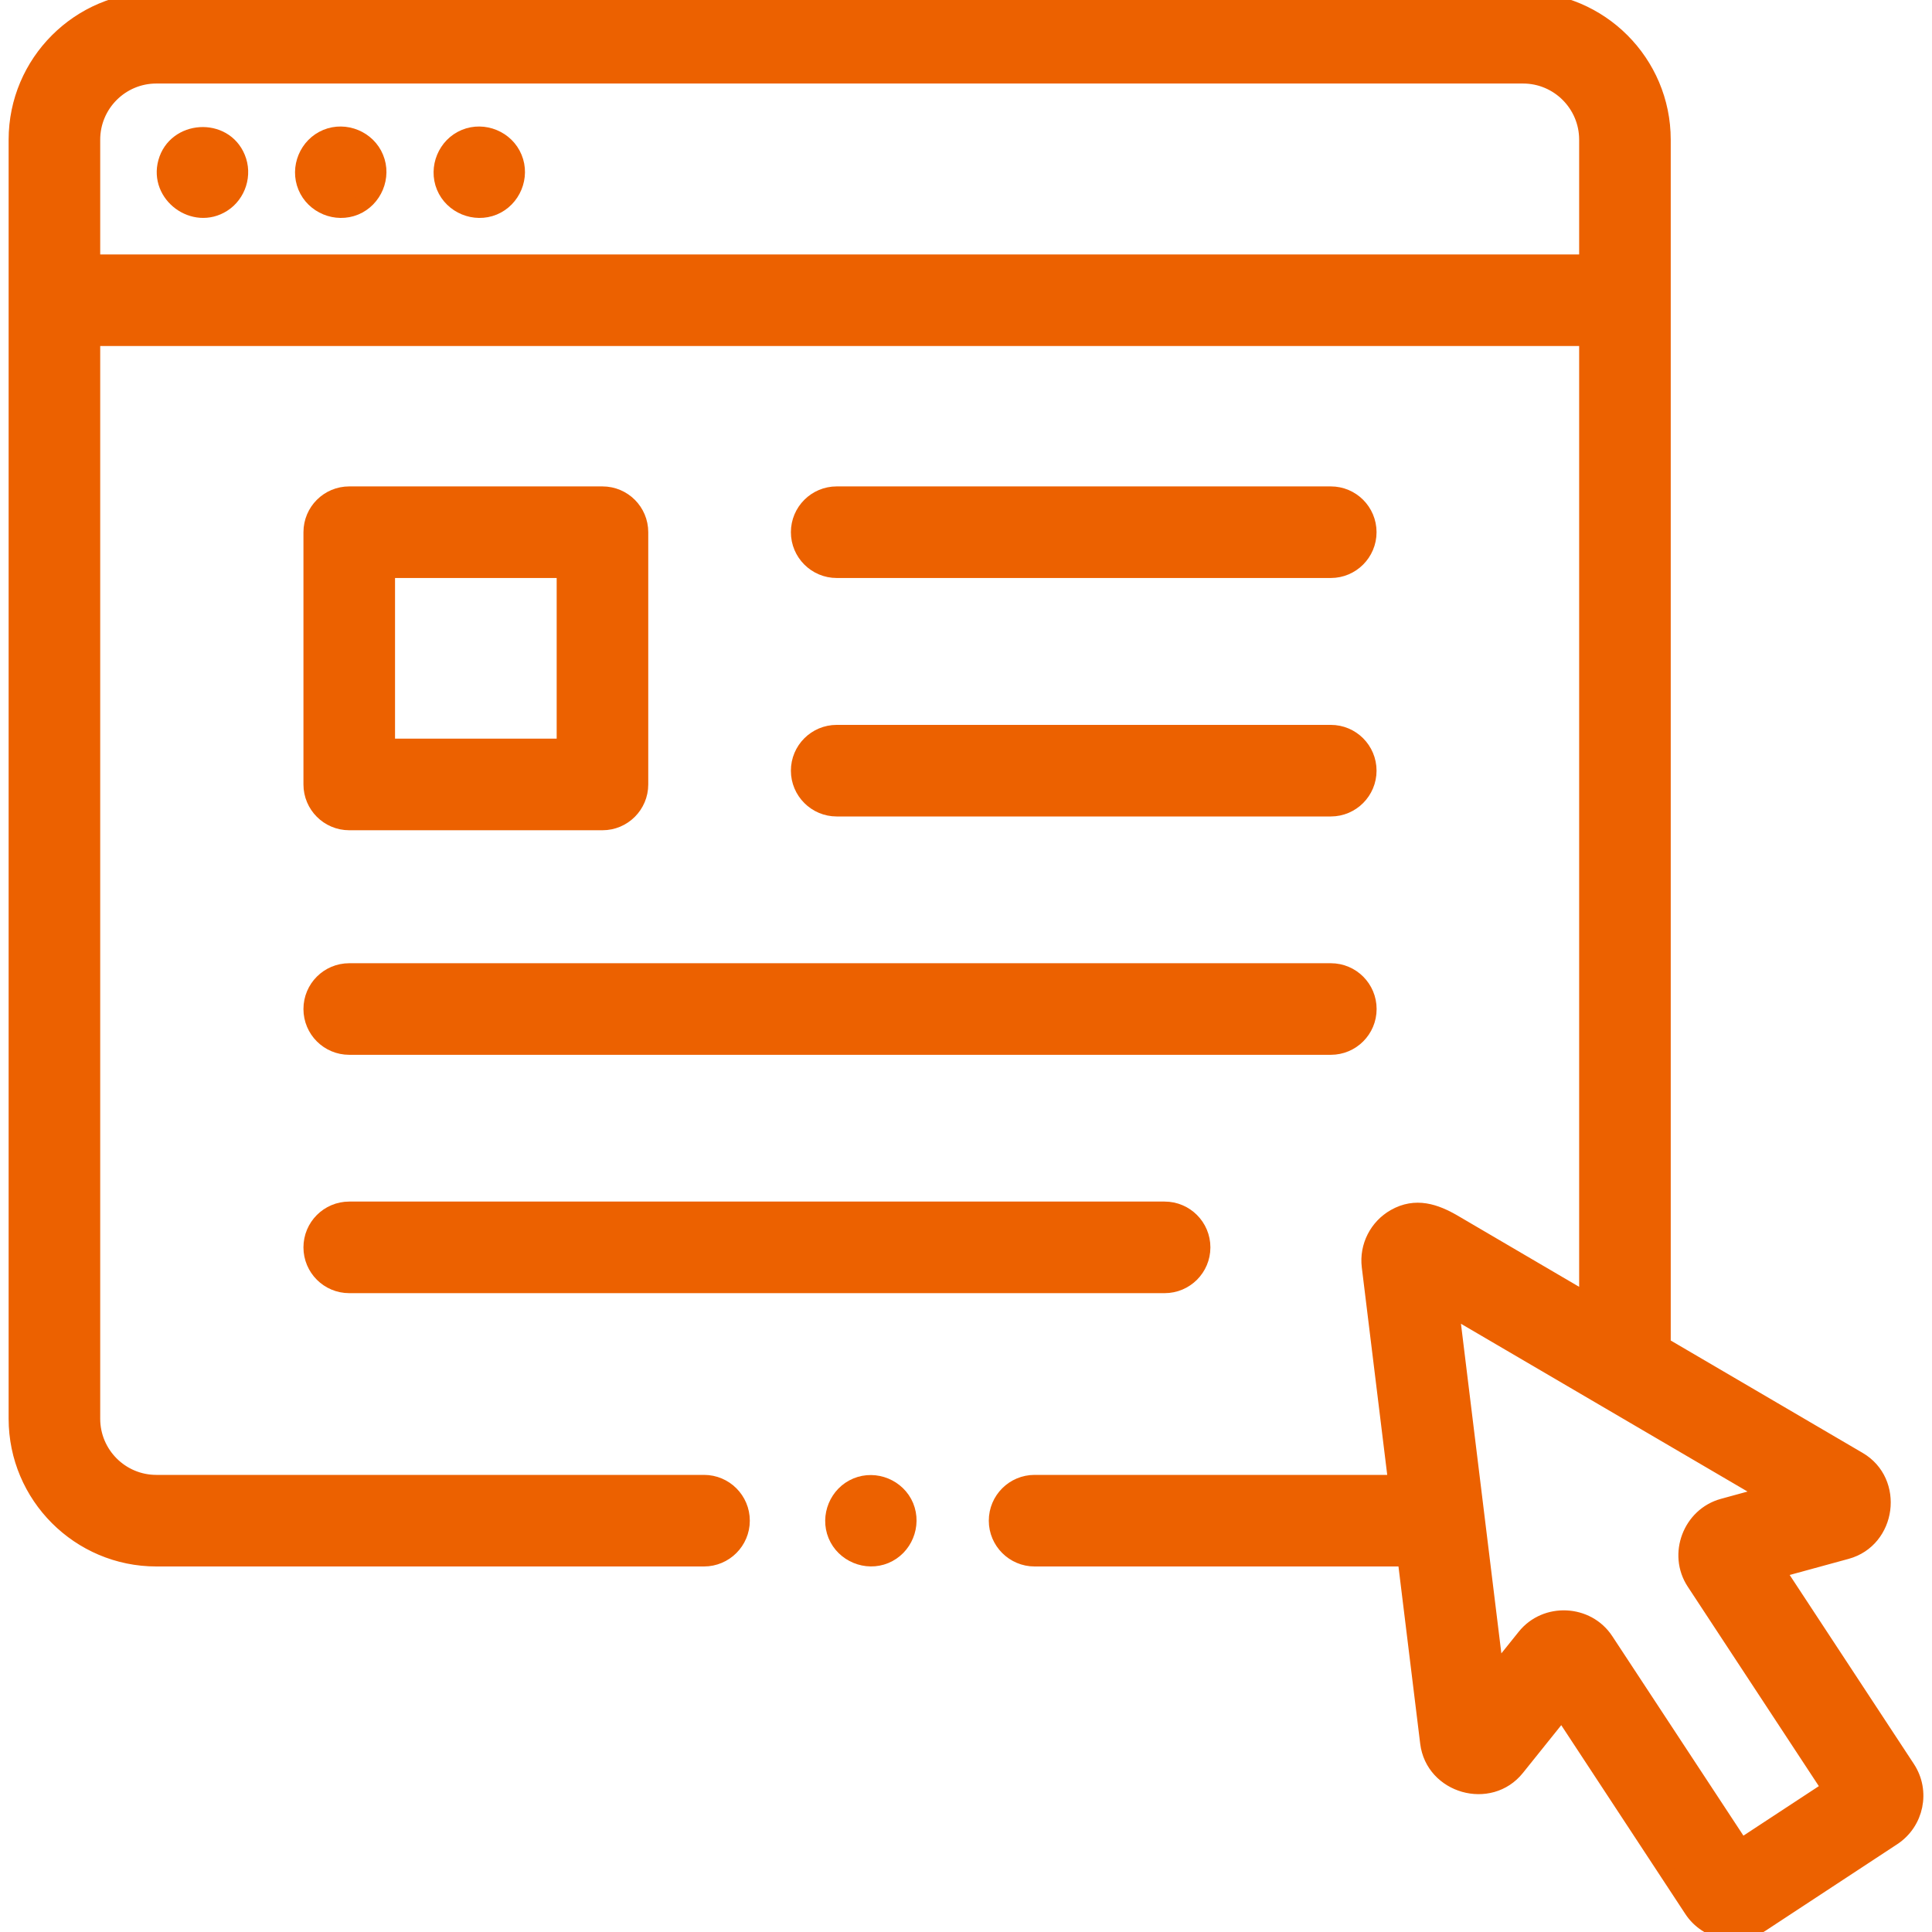 <svg width="30" height="30" viewBox="0 0 30 30" fill="none" xmlns="http://www.w3.org/2000/svg">
<g clip-path="url(#clip0_664_24968)">
<path d="M29.614 27.459L27.591 24.381L28.674 24.085C29.321 23.907 29.44 23.008 28.861 22.669L25.818 20.887V2.169C25.818 0.973 24.846 0 23.65 0H2.427C1.232 0 0.259 0.973 0.259 2.169V22.03C0.259 23.226 1.232 24.199 2.427 24.199H10.932C11.255 24.199 11.518 23.936 11.518 23.613C11.518 23.289 11.255 23.027 10.932 23.027H2.427C1.878 23.027 1.431 22.58 1.431 22.03V5.248H24.646V20.2L22.578 18.988C22.286 18.817 21.983 18.714 21.658 18.898C21.388 19.051 21.232 19.354 21.27 19.665L21.682 23.027H16.065C15.742 23.027 15.479 23.289 15.479 23.613C15.479 23.936 15.742 24.199 16.065 24.199H21.826L22.177 27.062C22.259 27.728 23.131 27.976 23.55 27.452L24.253 26.576L26.275 29.653C26.507 30.006 26.995 30.107 27.348 29.875L29.392 28.532C29.749 28.297 29.849 27.816 29.614 27.459ZM1.431 2.169C1.431 1.619 1.878 1.172 2.427 1.172H23.65C24.199 1.172 24.646 1.619 24.646 2.169V4.076H1.431V2.169ZM27.036 28.677L24.931 25.475C24.647 25.042 24.004 25.011 23.68 25.416L23.225 25.983L22.531 20.32L27.455 23.203L26.754 23.395C26.255 23.532 26.026 24.134 26.311 24.568L28.416 27.771L27.036 28.677Z" fill="#EC6100" stroke="#EC6100" stroke-width="0.25"/>
<path d="M5.423 12.767H9.355C9.679 12.767 9.941 12.504 9.941 12.181V8.264C9.941 7.94 9.679 7.678 9.355 7.678H5.423C5.099 7.678 4.837 7.94 4.837 8.264V12.181C4.837 12.504 5.099 12.767 5.423 12.767ZM6.009 8.85H8.769V11.595H6.009V8.85Z" fill="#EC6100" stroke="#EC6100" stroke-width="0.25"/>
<path d="M12.992 8.85H20.665C20.988 8.85 21.25 8.587 21.25 8.264C21.25 7.94 20.988 7.678 20.665 7.678H12.992C12.669 7.678 12.406 7.94 12.406 8.264C12.406 8.587 12.669 8.85 12.992 8.85Z" fill="#EC6100" stroke="#EC6100" stroke-width="0.25"/>
<path d="M12.992 12.553H20.665C20.988 12.553 21.25 12.29 21.25 11.967C21.25 11.643 20.988 11.381 20.665 11.381H12.992C12.669 11.381 12.406 11.643 12.406 11.967C12.406 12.29 12.669 12.553 12.992 12.553Z" fill="#EC6100" stroke="#EC6100" stroke-width="0.25"/>
<path d="M5.423 16.254H20.665C20.989 16.254 21.251 15.992 21.251 15.668C21.251 15.344 20.989 15.082 20.665 15.082H5.423C5.099 15.082 4.837 15.344 4.837 15.668C4.837 15.992 5.099 16.254 5.423 16.254Z" fill="#EC6100" stroke="#EC6100" stroke-width="0.25"/>
<path d="M5.423 19.955H18.084C18.408 19.955 18.67 19.693 18.67 19.369C18.67 19.046 18.408 18.783 18.084 18.783H5.423C5.099 18.783 4.837 19.046 4.837 19.369C4.837 19.693 5.099 19.955 5.423 19.955Z" fill="#EC6100" stroke="#EC6100" stroke-width="0.25"/>
<path d="M3.685 2.451C3.478 1.946 2.725 1.995 2.58 2.519C2.44 3.026 3.016 3.45 3.459 3.169C3.696 3.019 3.793 2.71 3.685 2.451Z" fill="#EC6100" stroke="#EC6100" stroke-width="0.25"/>
<path d="M5.832 2.45C5.711 2.155 5.361 2.011 5.067 2.133C4.772 2.255 4.627 2.604 4.75 2.899C4.872 3.194 5.22 3.337 5.515 3.216C5.809 3.094 5.955 2.745 5.832 2.45Z" fill="#EC6100" stroke="#EC6100" stroke-width="0.25"/>
<path d="M7.983 2.45C7.862 2.155 7.512 2.011 7.218 2.133C6.923 2.255 6.779 2.604 6.901 2.899C7.023 3.194 7.372 3.337 7.666 3.216C7.961 3.094 8.106 2.745 7.983 2.45Z" fill="#EC6100" stroke="#EC6100" stroke-width="0.25"/>
<path d="M14.064 23.389C13.941 23.094 13.594 22.951 13.299 23.073C13.004 23.195 12.86 23.543 12.982 23.838C13.104 24.133 13.453 24.277 13.747 24.155C14.043 24.032 14.185 23.685 14.064 23.389Z" fill="#EC6100" stroke="#EC6100" stroke-width="0.25"/>
</g>
<defs>
<clipPath id="clip0_664_24968">
<rect width="30" height="30" fill="white"/>
</clipPath>
</defs>
</svg>
